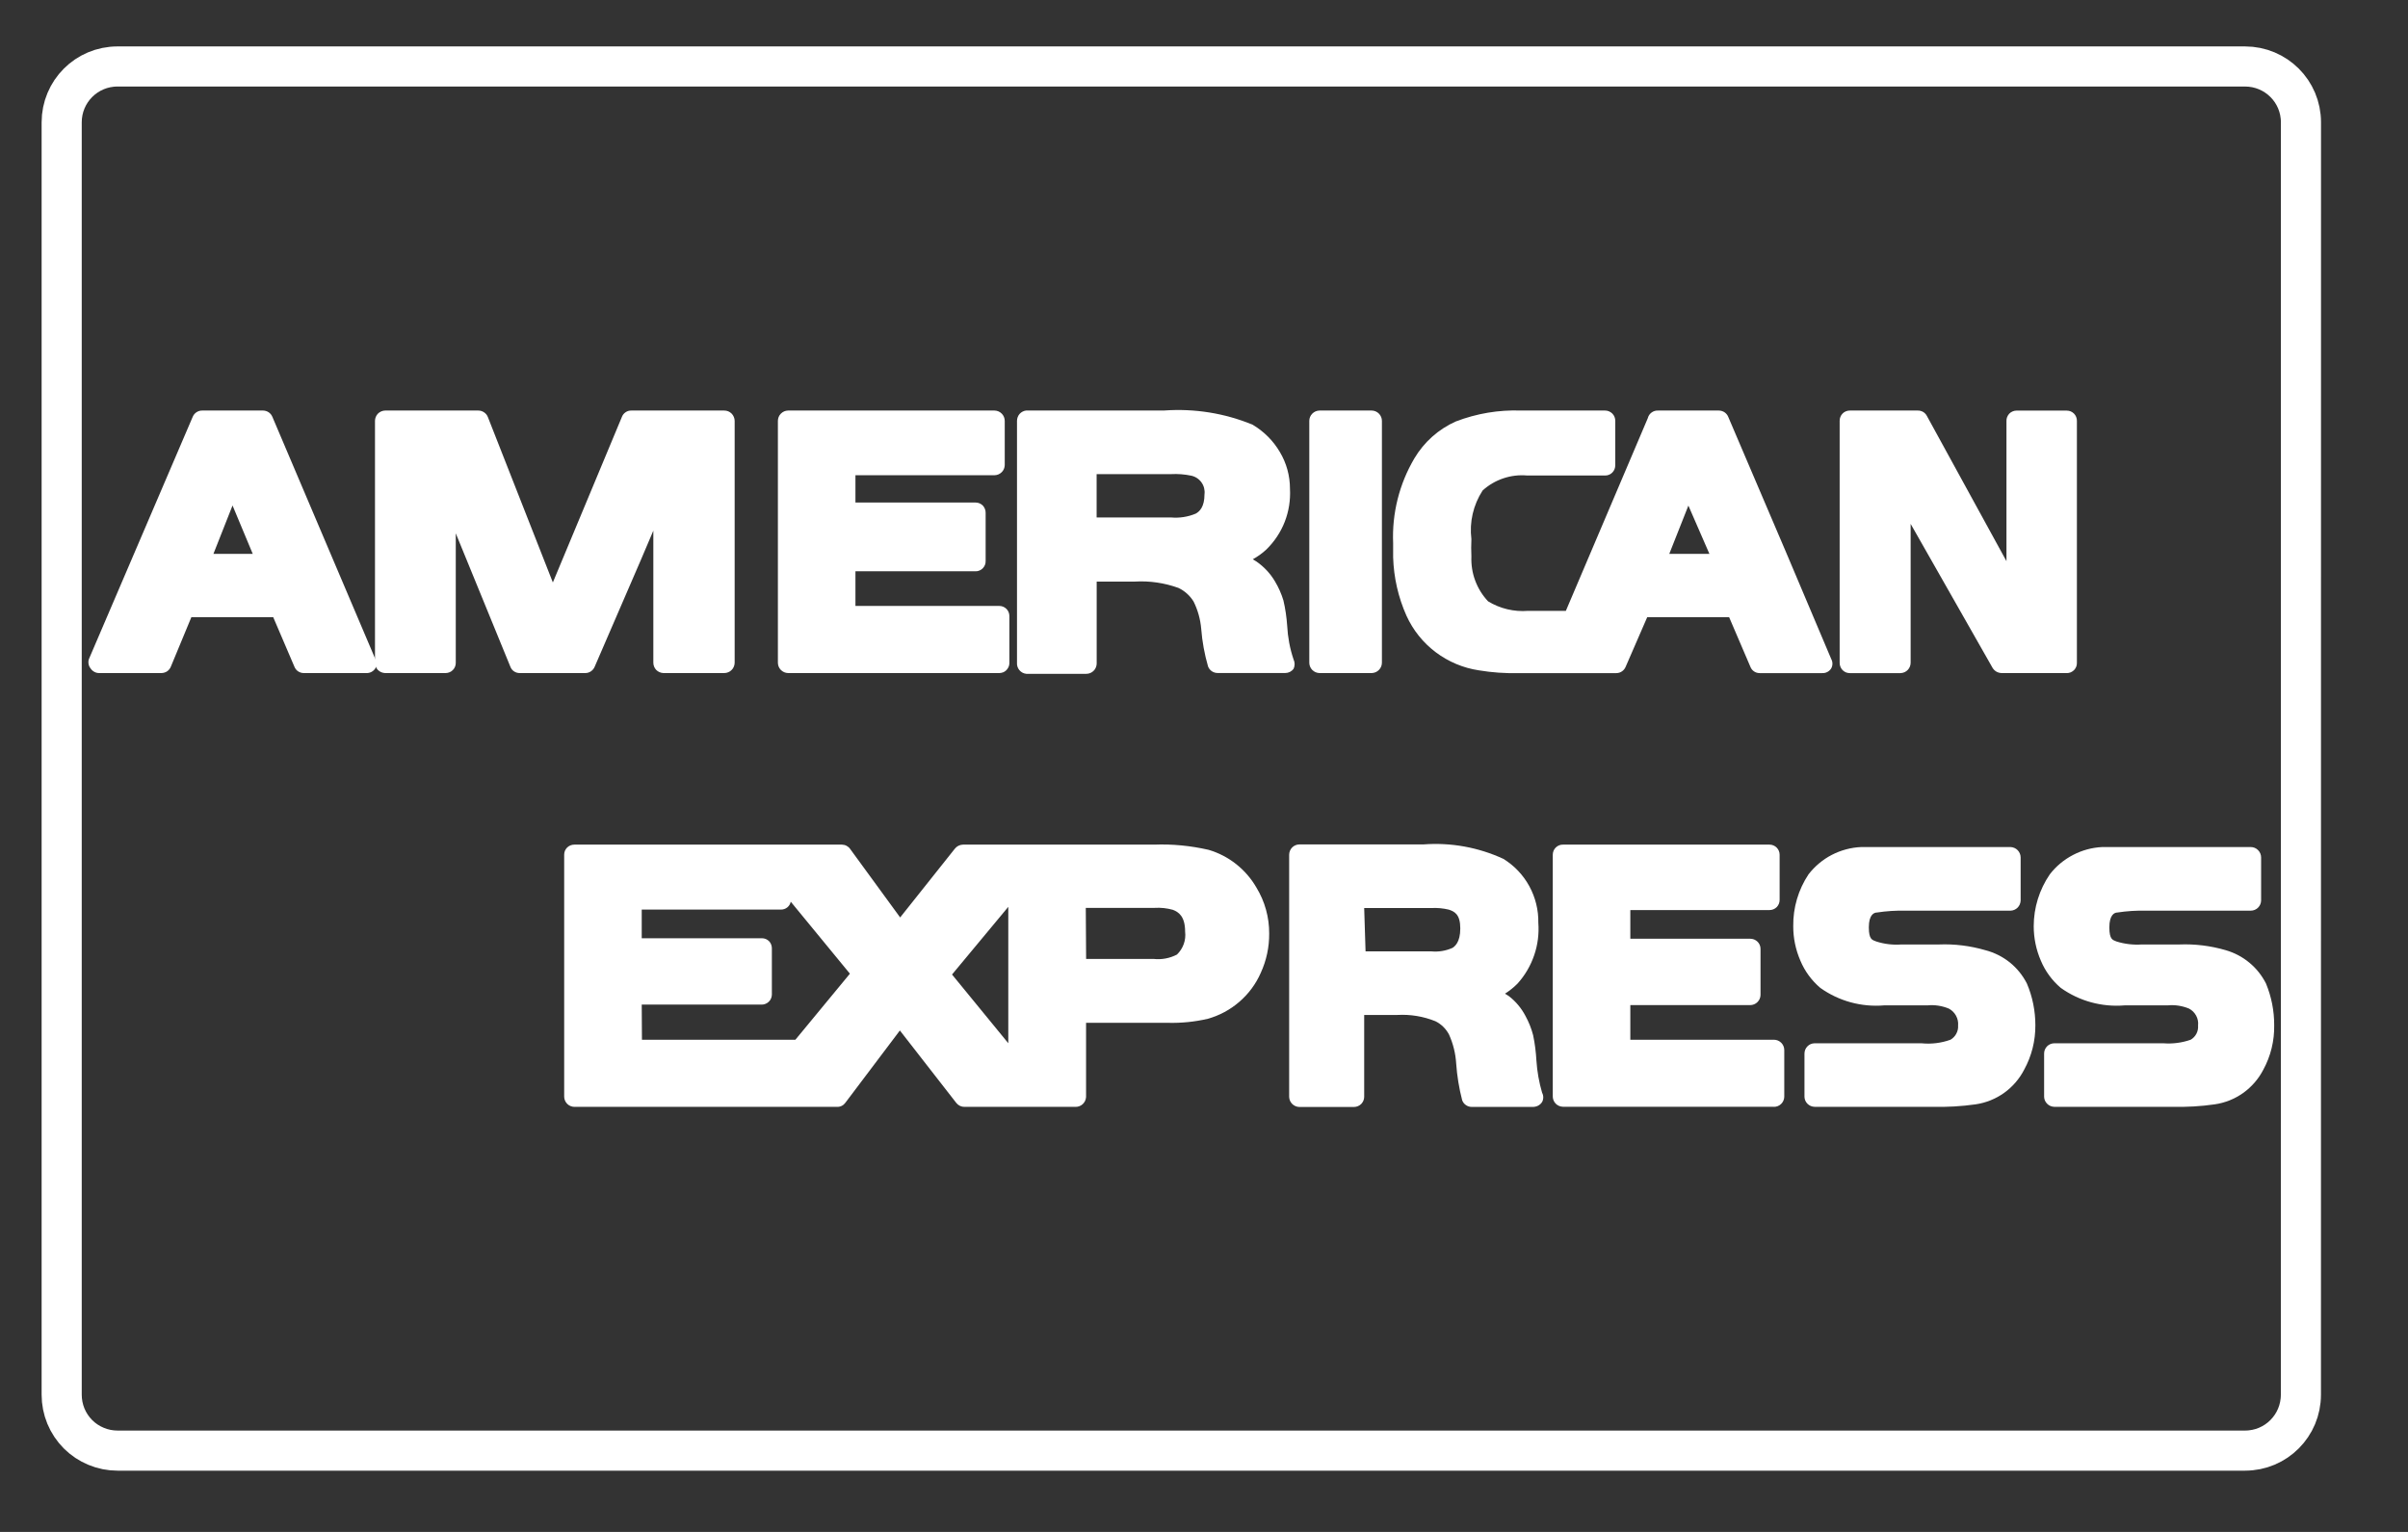 <svg xmlns="http://www.w3.org/2000/svg" width="44" height="28" viewBox="0 0 44 28" fill="none">
    <rect x="0" y="0" width="44" height="28" fill="#333333" stroke="none"/>
    <g clip-path="url(#clip0_404_15144)">
    <path d="M42.043 25.492C42.043 26.055 41.59 26.514 41.022 26.514H2.148C2.014 26.514 1.881 26.488 1.757 26.436C1.633 26.385 1.52 26.31 1.425 26.215C1.331 26.12 1.255 26.007 1.204 25.883C1.153 25.759 1.127 25.626 1.127 25.492V2.236C1.127 1.674 1.58 1.215 2.148 1.215H41.022C41.585 1.215 42.044 1.668 42.044 2.236L42.043 25.492Z" stroke="white" stroke-width="0.733"/>
    <path d="M32.459 10.161L31.412 7.668H30.295L29.248 10.162L28.749 11.329H27.941C27.643 11.351 27.345 11.276 27.093 11.114C26.969 10.989 26.872 10.84 26.807 10.676C26.742 10.513 26.71 10.338 26.714 10.162V9.827C26.679 9.476 26.767 9.124 26.963 8.831C27.088 8.712 27.237 8.622 27.399 8.565C27.562 8.508 27.735 8.487 27.906 8.501H29.333V7.688H27.797C27.416 7.675 27.036 7.737 26.679 7.871C26.394 7.992 26.154 8.198 25.991 8.46C25.739 8.901 25.616 9.404 25.637 9.911V10.161C25.652 10.504 25.728 10.842 25.862 11.158C25.97 11.398 26.137 11.607 26.347 11.765C26.557 11.924 26.803 12.027 27.064 12.066C27.29 12.101 27.521 12.116 27.752 12.111H29.557L29.996 11.114H31.722L32.16 12.136H33.298L32.459 10.161ZM30.204 10.3L30.264 10.161L30.852 8.754L31.441 10.161L31.501 10.3H30.204Z" fill="white"/>
    <path d="M33.29 12.303H32.154C32.117 12.303 32.081 12.293 32.051 12.272C32.02 12.251 31.997 12.222 31.984 12.188L31.595 11.28H30.099L29.704 12.189C29.69 12.222 29.667 12.251 29.637 12.271C29.607 12.292 29.571 12.303 29.535 12.303H27.744C27.502 12.309 27.26 12.292 27.021 12.252C26.735 12.209 26.465 12.095 26.234 11.921C26.003 11.747 25.82 11.518 25.7 11.255C25.55 10.919 25.467 10.556 25.456 10.187V9.928C25.433 9.385 25.568 8.846 25.844 8.378C26.021 8.08 26.285 7.844 26.602 7.703C26.983 7.557 27.387 7.489 27.794 7.504H29.331C29.355 7.504 29.38 7.509 29.402 7.519C29.425 7.529 29.445 7.543 29.462 7.56C29.48 7.578 29.493 7.599 29.502 7.622C29.511 7.645 29.515 7.669 29.515 7.694V8.502C29.515 8.527 29.511 8.551 29.502 8.574C29.493 8.597 29.48 8.618 29.462 8.636C29.445 8.654 29.425 8.668 29.402 8.677C29.379 8.687 29.355 8.692 29.33 8.691H27.903C27.756 8.678 27.608 8.696 27.469 8.743C27.329 8.79 27.2 8.866 27.091 8.965C26.92 9.229 26.847 9.542 26.886 9.854C26.881 9.96 26.881 10.067 26.886 10.173C26.88 10.322 26.903 10.472 26.956 10.613C27.008 10.753 27.088 10.882 27.191 10.991C27.41 11.125 27.667 11.186 27.924 11.165H28.612L30.109 7.644C30.119 7.602 30.144 7.565 30.178 7.54C30.213 7.514 30.255 7.502 30.298 7.504H31.41C31.447 7.505 31.482 7.516 31.512 7.536C31.542 7.557 31.566 7.586 31.579 7.619L32.633 10.088L33.46 12.043C33.475 12.07 33.483 12.1 33.483 12.13C33.483 12.161 33.475 12.191 33.46 12.218C33.442 12.246 33.417 12.269 33.387 12.284C33.357 12.299 33.324 12.305 33.29 12.303ZM32.294 11.929H33.022L31.284 7.878H30.416L28.92 11.4C28.907 11.434 28.883 11.463 28.853 11.483C28.823 11.503 28.787 11.514 28.75 11.514H27.938C27.598 11.542 27.258 11.453 26.975 11.26C26.831 11.119 26.717 10.951 26.64 10.765C26.563 10.579 26.524 10.379 26.526 10.178V9.829C26.487 9.426 26.593 9.022 26.825 8.691C26.968 8.551 27.14 8.442 27.328 8.373C27.517 8.305 27.718 8.277 27.918 8.293H29.155V7.878H27.808C27.453 7.864 27.098 7.922 26.766 8.048C26.519 8.149 26.308 8.323 26.162 8.547C25.927 8.957 25.812 9.426 25.833 9.898V10.137C25.847 10.464 25.925 10.784 26.062 11.081C26.156 11.293 26.301 11.478 26.485 11.619C26.669 11.761 26.886 11.853 27.115 11.889C27.332 11.919 27.549 11.933 27.768 11.928H29.449L29.818 10.995C29.832 10.962 29.855 10.933 29.886 10.914C29.916 10.894 29.951 10.884 29.988 10.886H31.713C31.75 10.886 31.785 10.896 31.816 10.916C31.847 10.935 31.872 10.963 31.888 10.995L32.292 11.929H32.294ZM31.5 10.497H30.203C30.173 10.495 30.143 10.486 30.117 10.471C30.091 10.455 30.07 10.433 30.054 10.407C30.039 10.38 30.031 10.35 30.031 10.32C30.031 10.289 30.039 10.259 30.054 10.232L30.702 8.682C30.712 8.656 30.728 8.633 30.748 8.615C30.768 8.596 30.792 8.583 30.819 8.575C30.845 8.567 30.872 8.564 30.9 8.568C30.927 8.572 30.953 8.582 30.975 8.598C31.007 8.618 31.031 8.647 31.046 8.682L31.69 10.232C31.704 10.259 31.712 10.289 31.712 10.32C31.712 10.35 31.704 10.38 31.69 10.407C31.671 10.44 31.643 10.466 31.609 10.482C31.575 10.498 31.537 10.503 31.5 10.497ZM30.502 10.123H31.235L30.851 9.241L30.502 10.123Z" fill="white"/>
    <path d="M27.83 18.944C27.802 18.838 27.762 18.736 27.71 18.64C27.649 18.521 27.562 18.417 27.456 18.335C27.331 18.249 27.193 18.184 27.046 18.146C27.253 18.086 27.441 17.977 27.595 17.827C27.713 17.695 27.804 17.542 27.863 17.375C27.921 17.207 27.945 17.03 27.934 16.854C27.936 16.651 27.885 16.453 27.79 16.275C27.691 16.103 27.55 15.959 27.381 15.856C26.953 15.666 26.485 15.586 26.019 15.622H23.755V20.046H24.752V18.365H25.545C25.814 18.346 26.082 18.392 26.329 18.499C26.468 18.571 26.583 18.684 26.652 18.824C26.738 19.011 26.789 19.213 26.802 19.418C26.818 19.629 26.851 19.84 26.902 20.046H28.014C27.947 19.829 27.908 19.605 27.899 19.378C27.887 19.232 27.864 19.086 27.83 18.944ZM26.623 17.478C26.469 17.556 26.297 17.59 26.125 17.577H24.742V16.41H26.129C26.256 16.402 26.384 16.416 26.508 16.449C26.61 16.485 26.698 16.553 26.758 16.643C26.819 16.733 26.848 16.84 26.842 16.949C26.855 17.048 26.841 17.149 26.803 17.242C26.764 17.335 26.702 17.417 26.623 17.478Z" fill="white"/>
    <path d="M28.005 20.232H26.893C26.854 20.232 26.816 20.22 26.785 20.198C26.753 20.176 26.729 20.144 26.717 20.108C26.66 19.889 26.624 19.665 26.608 19.439C26.597 19.257 26.553 19.078 26.478 18.911C26.423 18.805 26.336 18.719 26.229 18.666C26.009 18.577 25.772 18.538 25.535 18.551H24.927V20.047C24.927 20.096 24.907 20.143 24.873 20.178C24.838 20.212 24.792 20.232 24.743 20.233H23.745C23.696 20.233 23.648 20.213 23.613 20.179C23.577 20.144 23.557 20.097 23.556 20.047V15.624C23.556 15.573 23.576 15.525 23.611 15.489C23.647 15.454 23.695 15.434 23.745 15.434H26.009C26.511 15.396 27.013 15.487 27.47 15.698C27.669 15.82 27.832 15.992 27.944 16.197C28.056 16.402 28.113 16.632 28.109 16.866C28.124 17.067 28.099 17.269 28.033 17.46C27.968 17.651 27.865 17.827 27.73 17.977C27.661 18.047 27.583 18.109 27.5 18.162L27.571 18.207C27.698 18.305 27.801 18.429 27.875 18.571C27.935 18.681 27.982 18.798 28.014 18.921C28.046 19.073 28.065 19.228 28.074 19.384C28.087 19.584 28.122 19.781 28.178 19.973C28.192 19.999 28.199 20.028 28.199 20.057C28.199 20.087 28.192 20.116 28.178 20.142C28.16 20.171 28.134 20.194 28.103 20.21C28.073 20.225 28.039 20.233 28.005 20.232ZM27.062 19.858H27.76C27.76 19.733 27.72 19.578 27.705 19.394C27.695 19.259 27.677 19.123 27.65 18.99C27.627 18.899 27.592 18.812 27.545 18.731C27.496 18.637 27.428 18.554 27.346 18.487C27.239 18.411 27.119 18.355 26.992 18.322C26.954 18.311 26.921 18.288 26.896 18.257C26.872 18.225 26.858 18.187 26.857 18.148C26.857 18.108 26.87 18.069 26.893 18.037C26.916 18.005 26.949 17.98 26.986 17.968C27.229 17.91 27.441 17.765 27.581 17.559C27.722 17.353 27.78 17.102 27.745 16.856C27.749 16.682 27.708 16.51 27.625 16.357C27.543 16.215 27.427 16.094 27.286 16.008C26.888 15.832 26.452 15.76 26.019 15.799H23.94V19.848H24.568V18.352C24.568 18.314 24.579 18.277 24.6 18.246C24.621 18.215 24.65 18.19 24.685 18.176C24.708 18.167 24.733 18.162 24.758 18.162H25.55C25.848 18.144 26.146 18.198 26.419 18.322C26.593 18.407 26.734 18.547 26.822 18.721C26.92 18.929 26.979 19.154 26.992 19.384C27.002 19.623 27.022 19.768 27.062 19.858ZM26.149 17.764H24.742C24.695 17.76 24.651 17.738 24.619 17.704C24.587 17.67 24.569 17.625 24.568 17.578V16.411C24.568 16.374 24.579 16.337 24.6 16.306C24.621 16.275 24.651 16.25 24.685 16.236C24.708 16.227 24.733 16.222 24.758 16.222H26.144C26.292 16.216 26.44 16.231 26.583 16.271C26.727 16.319 26.852 16.414 26.936 16.54C27.02 16.667 27.059 16.819 27.047 16.97C27.057 17.098 27.035 17.225 26.981 17.342C26.928 17.458 26.845 17.558 26.742 17.634C26.556 17.737 26.341 17.782 26.128 17.764H26.149ZM24.952 17.389H26.154C26.287 17.402 26.421 17.379 26.543 17.324C26.578 17.299 26.683 17.229 26.683 16.97C26.683 16.711 26.578 16.661 26.473 16.626C26.369 16.601 26.261 16.591 26.154 16.597H24.927L24.952 17.388V17.389Z" fill="white"/>
    <path d="M29.6 18.181H31.98V17.344H29.6V16.451H32.328V15.623H28.553V20.047H32.413V19.194H29.6V18.181Z" fill="white"/>
    <path d="M32.413 20.229H28.558C28.509 20.228 28.463 20.208 28.428 20.174C28.394 20.14 28.374 20.093 28.373 20.045V15.622C28.373 15.598 28.378 15.574 28.387 15.551C28.396 15.529 28.41 15.508 28.427 15.491C28.445 15.474 28.465 15.46 28.488 15.451C28.51 15.442 28.534 15.437 28.559 15.438H32.333C32.358 15.438 32.382 15.442 32.404 15.452C32.427 15.461 32.447 15.475 32.464 15.492C32.481 15.509 32.495 15.53 32.504 15.552C32.514 15.575 32.518 15.599 32.518 15.623V16.451C32.518 16.5 32.498 16.546 32.464 16.581C32.429 16.615 32.382 16.634 32.333 16.634H29.79V17.158H31.979C32.004 17.158 32.028 17.162 32.051 17.171C32.074 17.18 32.095 17.194 32.113 17.211C32.131 17.228 32.145 17.249 32.155 17.272C32.164 17.295 32.169 17.319 32.169 17.344V18.186C32.168 18.236 32.147 18.283 32.112 18.317C32.077 18.352 32.029 18.371 31.98 18.371H29.79V19.004H32.413C32.464 19.004 32.512 19.024 32.548 19.06C32.583 19.095 32.603 19.143 32.603 19.194V20.046C32.602 20.095 32.582 20.142 32.546 20.177C32.511 20.212 32.463 20.231 32.413 20.231V20.229ZM28.742 19.856H32.234V19.358H29.6C29.576 19.358 29.552 19.353 29.529 19.344C29.507 19.334 29.487 19.321 29.469 19.303C29.452 19.286 29.439 19.266 29.429 19.243C29.42 19.221 29.416 19.197 29.416 19.172V18.175C29.415 18.151 29.419 18.126 29.428 18.103C29.437 18.079 29.45 18.058 29.468 18.04C29.485 18.023 29.506 18.009 29.529 17.999C29.552 17.989 29.576 17.985 29.601 17.985H31.795V17.522H29.6C29.563 17.522 29.527 17.511 29.496 17.49C29.465 17.469 29.442 17.439 29.428 17.404C29.419 17.381 29.415 17.357 29.416 17.332V16.449C29.415 16.424 29.419 16.399 29.428 16.376C29.437 16.353 29.451 16.332 29.468 16.314C29.485 16.297 29.506 16.283 29.529 16.273C29.552 16.264 29.576 16.259 29.601 16.259H32.139V15.811H28.742V19.856Z" fill="white"/>
    <path d="M41.231 18.051C41.175 17.915 41.091 17.794 40.983 17.695C40.875 17.595 40.747 17.521 40.607 17.477C40.351 17.405 40.086 17.373 39.82 17.383H39.136C38.953 17.395 38.77 17.371 38.597 17.313C38.517 17.276 38.45 17.215 38.406 17.137C38.362 17.06 38.344 16.971 38.353 16.883C38.353 16.635 38.448 16.48 38.642 16.435C38.832 16.401 39.023 16.388 39.216 16.396H41.126V15.623H39.031C38.84 15.613 38.649 15.613 38.458 15.623C38.297 15.63 38.14 15.672 37.998 15.747C37.855 15.822 37.731 15.928 37.635 16.056C37.462 16.307 37.37 16.604 37.371 16.909C37.361 17.103 37.391 17.297 37.46 17.477C37.529 17.644 37.637 17.793 37.775 17.911C38.083 18.117 38.452 18.213 38.822 18.181H39.614C39.785 18.167 39.956 18.196 40.113 18.266C40.198 18.311 40.268 18.379 40.315 18.463C40.362 18.548 40.384 18.644 40.378 18.74C40.382 18.823 40.363 18.905 40.324 18.978C40.284 19.051 40.225 19.112 40.153 19.153C39.955 19.237 39.74 19.27 39.525 19.253H37.535V20.041H39.685C39.931 20.047 40.178 20.032 40.423 19.996C40.584 19.978 40.738 19.921 40.871 19.829C41.005 19.738 41.115 19.616 41.191 19.473C41.313 19.251 41.374 19.002 41.37 18.75C41.372 18.509 41.324 18.272 41.231 18.051Z" fill="white"/>
    <path d="M39.7 20.23H37.535C37.487 20.229 37.441 20.209 37.407 20.175C37.372 20.141 37.352 20.095 37.351 20.047V19.258C37.35 19.209 37.37 19.161 37.404 19.125C37.439 19.09 37.486 19.07 37.535 19.069H39.531C39.699 19.082 39.869 19.06 40.029 19.004C40.074 18.978 40.11 18.94 40.134 18.894C40.158 18.848 40.168 18.796 40.164 18.744C40.171 18.682 40.159 18.619 40.129 18.564C40.1 18.509 40.054 18.464 39.999 18.435C39.876 18.384 39.742 18.363 39.61 18.376H38.822C38.407 18.411 37.994 18.298 37.655 18.056C37.496 17.921 37.371 17.75 37.291 17.558C37.205 17.359 37.161 17.145 37.161 16.929C37.161 16.59 37.264 16.26 37.455 15.981C37.569 15.833 37.714 15.713 37.879 15.627C38.045 15.54 38.227 15.491 38.413 15.482H41.126C41.177 15.482 41.225 15.502 41.26 15.538C41.296 15.573 41.316 15.622 41.316 15.672V16.46C41.315 16.51 41.294 16.557 41.259 16.591C41.223 16.626 41.176 16.645 41.126 16.645H39.216C39.039 16.641 38.862 16.652 38.687 16.679C38.638 16.679 38.543 16.72 38.543 16.949C38.543 17.179 38.607 17.179 38.673 17.208C38.822 17.255 38.98 17.273 39.136 17.263H39.82C40.108 17.251 40.396 17.287 40.672 17.368C40.829 17.414 40.976 17.491 41.102 17.596C41.228 17.7 41.331 17.83 41.405 17.976C41.505 18.218 41.556 18.477 41.555 18.739C41.56 19.023 41.492 19.303 41.356 19.552C41.269 19.721 41.143 19.866 40.989 19.976C40.834 20.087 40.656 20.158 40.468 20.185C40.214 20.222 39.957 20.236 39.7 20.23ZM37.74 19.856H39.7C39.934 19.864 40.17 19.85 40.403 19.817C40.535 19.798 40.661 19.748 40.769 19.671C40.877 19.593 40.966 19.491 41.027 19.372C41.132 19.178 41.185 18.96 41.181 18.739C41.183 18.529 41.142 18.32 41.062 18.126C41.016 18.019 40.948 17.923 40.862 17.844C40.776 17.766 40.674 17.707 40.563 17.672C40.327 17.606 40.081 17.577 39.835 17.587H39.136C38.93 17.59 38.725 17.553 38.533 17.478C38.421 17.425 38.327 17.34 38.265 17.233C38.203 17.126 38.174 17.002 38.184 16.879C38.166 16.739 38.2 16.598 38.279 16.481C38.358 16.365 38.476 16.281 38.612 16.246C38.815 16.21 39.021 16.195 39.226 16.201H40.956V15.786H38.478C38.344 15.79 38.213 15.824 38.094 15.886C37.974 15.947 37.87 16.034 37.789 16.141C37.623 16.37 37.533 16.646 37.535 16.929C37.532 17.101 37.567 17.271 37.635 17.427C37.691 17.568 37.779 17.693 37.894 17.791C38.168 17.972 38.496 18.053 38.822 18.021H39.615C39.812 18.008 40.01 18.046 40.188 18.131C40.296 18.192 40.385 18.282 40.444 18.39C40.504 18.498 40.533 18.621 40.527 18.744C40.533 18.859 40.506 18.974 40.451 19.075C40.396 19.176 40.313 19.26 40.214 19.318C39.988 19.421 39.738 19.464 39.491 19.443H37.74V19.856Z" fill="white"/>
    <path d="M36.214 17.477C35.958 17.404 35.692 17.372 35.426 17.383H34.742C34.56 17.395 34.378 17.371 34.205 17.313C34.124 17.276 34.057 17.215 34.014 17.138C33.97 17.061 33.951 16.972 33.96 16.884C33.96 16.635 34.059 16.481 34.249 16.435C34.438 16.402 34.63 16.389 34.822 16.396H36.737V15.623H34.613C34.424 15.613 34.234 15.613 34.044 15.623C33.883 15.629 33.725 15.671 33.582 15.746C33.438 15.821 33.314 15.927 33.217 16.057C33.046 16.308 32.955 16.605 32.957 16.909C32.947 17.103 32.977 17.297 33.047 17.477C33.116 17.645 33.224 17.793 33.361 17.911C33.67 18.118 34.039 18.213 34.409 18.181H35.201C35.372 18.167 35.543 18.197 35.7 18.266C35.785 18.311 35.855 18.38 35.902 18.464C35.949 18.548 35.971 18.644 35.965 18.74C35.969 18.823 35.95 18.905 35.91 18.978C35.871 19.051 35.812 19.112 35.74 19.153C35.541 19.237 35.326 19.27 35.111 19.253H33.157V20.041H35.311C35.555 20.048 35.798 20.035 36.04 20.002C36.2 19.982 36.352 19.923 36.484 19.831C36.616 19.739 36.724 19.616 36.798 19.473C36.919 19.252 36.982 19.002 36.977 18.75C36.979 18.513 36.932 18.279 36.837 18.062C36.783 17.924 36.699 17.8 36.591 17.699C36.483 17.598 36.355 17.522 36.214 17.477Z" fill="white"/>
    <path d="M35.31 20.23H33.156C33.107 20.229 33.062 20.209 33.027 20.175C32.993 20.141 32.973 20.095 32.972 20.047V19.258C32.972 19.209 32.991 19.161 33.025 19.126C33.059 19.09 33.106 19.07 33.156 19.069H35.111C35.29 19.087 35.47 19.065 35.64 19.004C35.685 18.978 35.722 18.94 35.746 18.894C35.771 18.848 35.783 18.796 35.779 18.744C35.785 18.682 35.771 18.619 35.741 18.564C35.711 18.509 35.666 18.465 35.61 18.435C35.487 18.384 35.353 18.363 35.22 18.376H34.428C34.013 18.411 33.6 18.298 33.261 18.056C33.102 17.921 32.977 17.75 32.897 17.558C32.811 17.359 32.766 17.145 32.767 16.929C32.762 16.592 32.86 16.261 33.046 15.981C33.161 15.833 33.306 15.711 33.472 15.625C33.639 15.539 33.822 15.49 34.009 15.482H36.737C36.786 15.484 36.833 15.504 36.868 15.54C36.902 15.575 36.922 15.623 36.922 15.672V16.46C36.92 16.509 36.901 16.555 36.866 16.59C36.832 16.624 36.785 16.644 36.737 16.645H34.822C34.645 16.641 34.469 16.652 34.294 16.679C34.243 16.679 34.148 16.72 34.148 16.949C34.148 17.179 34.213 17.179 34.283 17.208C34.431 17.256 34.586 17.274 34.742 17.263H35.426C35.714 17.251 36.002 17.287 36.279 17.368C36.441 17.41 36.592 17.486 36.723 17.59C36.853 17.695 36.96 17.827 37.036 17.976C37.139 18.217 37.191 18.477 37.191 18.739C37.193 19.023 37.123 19.303 36.986 19.552C36.899 19.721 36.773 19.866 36.619 19.976C36.465 20.086 36.286 20.158 36.099 20.185C35.838 20.222 35.574 20.237 35.31 20.23ZM33.346 19.856H35.31C35.554 19.865 35.798 19.851 36.038 19.817C36.169 19.798 36.294 19.747 36.402 19.67C36.509 19.593 36.597 19.491 36.657 19.372C36.764 19.179 36.818 18.961 36.817 18.739C36.817 18.529 36.775 18.319 36.692 18.126C36.646 18.019 36.578 17.923 36.492 17.844C36.406 17.766 36.304 17.707 36.194 17.672C35.959 17.605 35.715 17.577 35.471 17.587H34.742C34.53 17.592 34.32 17.555 34.123 17.478C34.011 17.425 33.917 17.34 33.855 17.233C33.792 17.126 33.764 17.002 33.774 16.879C33.757 16.739 33.791 16.598 33.87 16.481C33.949 16.364 34.068 16.281 34.204 16.246C34.405 16.21 34.612 16.195 34.817 16.201H36.537V15.786H34.065C33.931 15.79 33.798 15.823 33.678 15.885C33.558 15.946 33.453 16.034 33.372 16.141C33.221 16.362 33.141 16.622 33.142 16.89C33.139 17.061 33.173 17.232 33.242 17.388C33.3 17.528 33.388 17.652 33.502 17.752C33.775 17.931 34.102 18.012 34.429 17.981H35.221C35.419 17.969 35.616 18.006 35.795 18.091C35.908 18.152 36.002 18.244 36.066 18.356C36.13 18.468 36.16 18.596 36.154 18.725C36.159 18.84 36.131 18.955 36.075 19.056C36.019 19.157 35.936 19.241 35.835 19.298C35.609 19.402 35.36 19.445 35.112 19.423H33.346V19.856Z" fill="white"/>
    <path d="M23.297 10.995C23.263 10.891 23.218 10.79 23.162 10.696C23.091 10.576 22.996 10.472 22.882 10.391C22.739 10.305 22.585 10.24 22.423 10.197L22.578 10.148C22.745 10.086 22.901 9.997 23.038 9.883C23.169 9.754 23.27 9.598 23.335 9.426C23.399 9.253 23.425 9.069 23.411 8.886C23.412 8.683 23.357 8.485 23.252 8.312C23.14 8.135 22.983 7.99 22.797 7.893C22.312 7.71 21.792 7.641 21.276 7.689H18.753V12.112H19.85V10.431H20.738C21.035 10.416 21.334 10.464 21.61 10.571C21.761 10.637 21.887 10.749 21.97 10.891C22.065 11.078 22.123 11.284 22.14 11.493C22.154 11.707 22.192 11.918 22.254 12.123H23.485C23.416 11.908 23.374 11.684 23.361 11.458C23.353 11.302 23.331 11.147 23.297 10.995ZM21.95 9.549C21.776 9.626 21.586 9.658 21.396 9.644H19.85V8.502H21.396C21.539 8.484 21.682 8.484 21.825 8.502C21.934 8.531 22.03 8.596 22.097 8.686C22.164 8.777 22.198 8.887 22.194 9C22.212 9.105 22.198 9.213 22.154 9.311C22.111 9.408 22.04 9.491 21.95 9.549Z" fill="white"/>
    <path d="M23.486 12.301H22.254C22.215 12.302 22.177 12.291 22.145 12.27C22.112 12.248 22.088 12.217 22.074 12.181C22.009 11.956 21.967 11.726 21.949 11.493C21.934 11.319 21.887 11.15 21.81 10.995C21.743 10.886 21.646 10.799 21.531 10.745C21.277 10.654 21.007 10.614 20.737 10.63H20.039V12.126C20.039 12.164 20.027 12.2 20.007 12.232C19.986 12.263 19.956 12.287 19.921 12.302C19.899 12.311 19.875 12.316 19.85 12.316H18.753C18.703 12.311 18.658 12.287 18.626 12.248C18.594 12.21 18.579 12.161 18.583 12.111V7.693C18.583 7.646 18.6 7.6 18.631 7.565C18.663 7.53 18.706 7.508 18.753 7.503H21.276C21.826 7.464 22.378 7.552 22.887 7.762C23.092 7.883 23.265 8.055 23.385 8.26C23.508 8.465 23.571 8.697 23.571 8.935C23.582 9.14 23.55 9.346 23.475 9.538C23.4 9.73 23.284 9.903 23.136 10.047C23.062 10.115 22.98 10.174 22.892 10.222L22.962 10.266C23.098 10.361 23.212 10.483 23.296 10.625C23.362 10.735 23.414 10.852 23.451 10.974C23.487 11.126 23.509 11.282 23.52 11.438C23.531 11.647 23.569 11.853 23.636 12.052C23.649 12.079 23.656 12.109 23.656 12.139C23.656 12.169 23.649 12.199 23.636 12.226C23.618 12.249 23.596 12.268 23.57 12.281C23.544 12.294 23.515 12.301 23.486 12.301ZM22.393 11.927H23.241C23.21 11.774 23.189 11.619 23.176 11.463C23.164 11.328 23.144 11.193 23.117 11.059C23.088 10.97 23.049 10.885 23.001 10.805C22.945 10.708 22.868 10.625 22.777 10.561C22.649 10.485 22.512 10.428 22.368 10.391C22.329 10.38 22.295 10.356 22.27 10.324C22.246 10.291 22.233 10.252 22.233 10.211C22.234 10.171 22.247 10.132 22.271 10.099C22.296 10.067 22.33 10.044 22.368 10.032L22.508 9.997C22.654 9.945 22.791 9.868 22.912 9.767C23.021 9.658 23.104 9.526 23.157 9.382C23.211 9.238 23.233 9.083 23.221 8.93C23.227 8.755 23.182 8.581 23.091 8.431C22.996 8.283 22.864 8.162 22.707 8.082C22.251 7.907 21.762 7.837 21.276 7.876H18.937V11.927H19.665V10.431C19.667 10.382 19.686 10.336 19.721 10.302C19.755 10.267 19.801 10.247 19.85 10.246H20.737C21.063 10.226 21.388 10.279 21.69 10.4C21.875 10.483 22.029 10.621 22.134 10.794C22.239 11.003 22.304 11.23 22.323 11.463C22.349 11.668 22.373 11.822 22.393 11.927ZM21.396 9.832H19.85C19.8 9.831 19.753 9.81 19.718 9.775C19.684 9.739 19.664 9.692 19.664 9.642V8.501C19.665 8.452 19.685 8.405 19.72 8.371C19.755 8.336 19.801 8.316 19.85 8.315H21.396C21.563 8.308 21.731 8.323 21.894 8.361C22.045 8.402 22.177 8.494 22.268 8.621C22.358 8.748 22.403 8.903 22.393 9.059C22.403 9.191 22.377 9.324 22.317 9.443C22.258 9.562 22.167 9.662 22.055 9.733C21.847 9.824 21.62 9.859 21.396 9.832ZM20.039 9.458H21.396C21.55 9.472 21.706 9.448 21.849 9.388C21.92 9.349 22.009 9.264 22.009 9.034C22.019 8.958 21.999 8.881 21.955 8.819C21.911 8.756 21.845 8.712 21.77 8.695C21.647 8.669 21.521 8.659 21.396 8.666H20.038V9.457L20.039 9.458Z" fill="white"/>
    <path d="M25.077 10.162V7.693H24.109V12.112H25.077V10.162Z" fill="white"/>
    <path d="M25.067 12.302H24.11C24.06 12.301 24.013 12.28 23.978 12.245C23.943 12.209 23.924 12.162 23.924 12.112V7.693C23.924 7.644 23.943 7.596 23.978 7.561C24.013 7.525 24.06 7.505 24.11 7.504H25.067C25.116 7.505 25.163 7.526 25.197 7.561C25.232 7.597 25.251 7.644 25.251 7.693V12.112C25.251 12.161 25.232 12.209 25.197 12.244C25.163 12.28 25.116 12.3 25.067 12.302ZM24.288 11.928H24.878V7.878H24.299L24.288 11.928Z" fill="white"/>
    <path d="M34.722 10.162V8.871L35.461 10.163L36.573 12.113H37.765V7.693H36.843V10.984L36.388 10.162L35.037 7.693H33.8V12.112H34.722V10.162Z" fill="white"/>
    <path d="M37.765 12.302H36.573C36.54 12.301 36.508 12.292 36.479 12.276C36.45 12.259 36.426 12.235 36.409 12.207L34.912 9.575V12.113C34.912 12.162 34.893 12.21 34.859 12.245C34.825 12.281 34.778 12.301 34.728 12.303H33.8C33.775 12.303 33.751 12.298 33.728 12.289C33.705 12.279 33.685 12.265 33.667 12.247C33.65 12.229 33.637 12.209 33.628 12.185C33.619 12.162 33.614 12.138 33.615 12.113V7.694C33.614 7.669 33.619 7.644 33.628 7.621C33.637 7.598 33.65 7.577 33.668 7.559C33.685 7.541 33.706 7.527 33.729 7.518C33.752 7.508 33.776 7.504 33.801 7.504H35.042C35.075 7.503 35.109 7.512 35.138 7.528C35.167 7.545 35.191 7.569 35.207 7.599L36.663 10.257V7.694C36.662 7.67 36.666 7.646 36.675 7.623C36.684 7.601 36.697 7.58 36.713 7.562C36.73 7.545 36.75 7.53 36.772 7.521C36.795 7.511 36.819 7.505 36.843 7.505H37.765C37.79 7.505 37.814 7.51 37.837 7.519C37.86 7.529 37.88 7.543 37.898 7.561C37.915 7.578 37.928 7.599 37.937 7.622C37.946 7.645 37.951 7.67 37.95 7.694V12.113C37.951 12.138 37.947 12.163 37.938 12.186C37.928 12.209 37.915 12.23 37.898 12.248C37.88 12.265 37.859 12.279 37.837 12.289C37.814 12.298 37.789 12.303 37.764 12.303L37.765 12.302ZM36.683 11.928H37.576V7.878H37.037V10.995C37.037 11.038 37.022 11.079 36.996 11.112C36.97 11.145 36.934 11.169 36.893 11.18C36.852 11.189 36.81 11.185 36.772 11.168C36.734 11.151 36.702 11.122 36.683 11.085L34.928 7.878H33.99V11.928H34.544V8.87C34.544 8.839 34.552 8.81 34.567 8.783C34.582 8.756 34.603 8.733 34.628 8.716C34.654 8.7 34.683 8.689 34.713 8.686C34.743 8.683 34.774 8.687 34.803 8.698C34.84 8.713 34.872 8.741 34.892 8.776L36.683 11.928Z" fill="white"/>
    <path d="M18.259 11.259H15.445V10.252H17.824V9.413H15.446V8.521H18.174V7.693H14.398V12.112H18.258V11.259H18.259Z" fill="white"/>
    <path d="M18.259 12.302H14.399C14.35 12.301 14.303 12.28 14.268 12.245C14.233 12.209 14.214 12.162 14.214 12.112V7.693C14.214 7.644 14.233 7.596 14.268 7.561C14.303 7.525 14.35 7.505 14.399 7.504H18.174C18.224 7.505 18.271 7.526 18.305 7.561C18.34 7.597 18.359 7.644 18.359 7.693V8.502C18.358 8.55 18.338 8.597 18.303 8.631C18.268 8.666 18.222 8.685 18.173 8.686H15.631V9.185H17.825C17.85 9.185 17.875 9.19 17.897 9.199C17.92 9.209 17.941 9.223 17.958 9.24C17.975 9.258 17.988 9.279 17.997 9.302C18.006 9.325 18.011 9.35 18.01 9.374V10.253C18.011 10.277 18.007 10.302 17.998 10.325C17.989 10.348 17.975 10.369 17.958 10.387C17.94 10.405 17.92 10.419 17.897 10.428C17.874 10.438 17.849 10.443 17.824 10.442H15.631V11.075H18.259C18.284 11.075 18.308 11.08 18.33 11.089C18.352 11.098 18.373 11.112 18.39 11.129C18.407 11.146 18.421 11.167 18.43 11.189C18.439 11.212 18.444 11.236 18.444 11.26V12.112C18.445 12.149 18.435 12.186 18.414 12.217C18.394 12.249 18.365 12.274 18.331 12.288C18.308 12.297 18.284 12.302 18.259 12.302ZM14.593 11.928H18.084V11.43H15.446C15.421 11.43 15.396 11.425 15.373 11.415C15.35 11.406 15.329 11.392 15.312 11.374C15.294 11.357 15.28 11.335 15.271 11.312C15.261 11.289 15.256 11.264 15.257 11.239V10.243C15.258 10.193 15.278 10.146 15.313 10.111C15.349 10.077 15.396 10.057 15.446 10.057H17.635V9.598H15.446C15.397 9.598 15.349 9.579 15.314 9.544C15.279 9.51 15.258 9.463 15.257 9.414V8.502C15.257 8.477 15.261 8.452 15.271 8.429C15.28 8.406 15.294 8.385 15.312 8.368C15.33 8.35 15.351 8.336 15.373 8.326C15.396 8.317 15.421 8.312 15.446 8.312H17.985V7.878H14.594V11.928H14.593Z" fill="white"/>
    <path d="M22.024 15.709C21.714 15.64 21.395 15.611 21.077 15.624H17.585L16.438 17.075L15.381 15.624H10.493V20.048H15.286L16.443 18.552L17.625 20.048H19.65V18.502H21.337C21.564 18.509 21.792 18.487 22.015 18.437C22.184 18.391 22.342 18.309 22.478 18.198C22.646 18.066 22.778 17.895 22.862 17.7C22.952 17.498 22.999 17.28 22.997 17.06C22.998 16.796 22.926 16.537 22.788 16.312C22.622 16.02 22.348 15.804 22.024 15.709ZM14.593 19.205H11.541V18.208H13.92V17.345H11.541V16.452H14.269V15.983L15.765 17.828L14.593 19.205ZM18.583 19.599L17.127 17.814L18.583 16.063V19.599ZM21.576 17.604C21.411 17.692 21.223 17.73 21.037 17.714H19.65V16.412H21.102C21.235 16.406 21.368 16.421 21.496 16.457C21.611 16.498 21.708 16.578 21.772 16.682C21.837 16.786 21.864 16.909 21.849 17.03C21.861 17.137 21.845 17.245 21.805 17.345C21.765 17.445 21.702 17.534 21.62 17.604H21.576Z" fill="white"/>
    <path d="M19.65 20.231H17.625C17.597 20.232 17.569 20.226 17.543 20.214C17.517 20.202 17.494 20.184 17.476 20.162L16.443 18.835L15.446 20.157C15.429 20.18 15.407 20.2 15.38 20.213C15.354 20.226 15.325 20.232 15.296 20.231H10.493C10.445 20.23 10.398 20.21 10.364 20.176C10.33 20.141 10.31 20.095 10.309 20.047V15.623C10.309 15.599 10.313 15.575 10.322 15.552C10.332 15.53 10.345 15.509 10.362 15.492C10.38 15.475 10.4 15.461 10.422 15.452C10.445 15.443 10.469 15.438 10.493 15.438H15.386C15.415 15.439 15.444 15.446 15.47 15.46C15.496 15.474 15.519 15.494 15.535 15.518L16.448 16.769L17.446 15.514C17.464 15.491 17.486 15.472 17.512 15.459C17.538 15.446 17.566 15.439 17.595 15.438H21.087C21.422 15.425 21.757 15.458 22.084 15.533C22.453 15.642 22.765 15.889 22.957 16.221C23.112 16.475 23.193 16.767 23.191 17.064C23.193 17.312 23.14 17.558 23.037 17.782C22.948 17.985 22.815 18.165 22.647 18.31C22.48 18.455 22.283 18.561 22.07 18.621C21.831 18.677 21.586 18.701 21.341 18.695H19.845V20.051C19.842 20.101 19.82 20.147 19.784 20.181C19.748 20.214 19.7 20.233 19.65 20.231ZM17.715 19.857H19.465V18.501C19.465 18.476 19.47 18.452 19.48 18.43C19.489 18.407 19.503 18.387 19.52 18.37C19.537 18.352 19.558 18.339 19.58 18.33C19.603 18.32 19.627 18.316 19.651 18.316H21.336C21.548 18.321 21.759 18.299 21.964 18.251C22.11 18.213 22.246 18.146 22.364 18.052C22.505 17.936 22.618 17.789 22.693 17.622C22.773 17.445 22.813 17.253 22.812 17.059C22.814 16.831 22.752 16.606 22.633 16.41C22.488 16.159 22.253 15.972 21.975 15.887C21.68 15.824 21.378 15.798 21.077 15.808H17.68L16.589 17.194C16.55 17.236 16.496 17.261 16.439 17.264C16.41 17.263 16.381 17.256 16.355 17.242C16.329 17.228 16.307 17.209 16.29 17.184L15.293 15.807H14.374L14.414 15.848L15.911 17.692C15.939 17.725 15.954 17.767 15.954 17.81C15.954 17.853 15.939 17.894 15.911 17.927L14.773 19.324C14.754 19.346 14.73 19.364 14.704 19.375C14.677 19.386 14.648 19.391 14.619 19.389H11.542C11.492 19.389 11.444 19.37 11.409 19.335C11.373 19.3 11.353 19.253 11.352 19.203V18.206C11.352 18.156 11.372 18.108 11.408 18.072C11.443 18.037 11.492 18.017 11.542 18.017H13.731V17.553H11.542C11.492 17.553 11.443 17.533 11.408 17.497C11.372 17.462 11.352 17.413 11.352 17.363V16.451C11.352 16.4 11.372 16.352 11.408 16.317C11.443 16.281 11.492 16.261 11.542 16.261H14.095V15.982C14.096 15.95 14.104 15.919 14.118 15.892C14.133 15.864 14.154 15.84 14.18 15.822H10.689V19.868H15.203L16.299 18.425C16.317 18.402 16.339 18.383 16.365 18.37C16.391 18.357 16.42 18.351 16.449 18.351C16.477 18.352 16.505 18.359 16.53 18.372C16.555 18.385 16.576 18.403 16.594 18.425L17.716 19.857H17.715ZM11.73 19.005H14.533L15.53 17.797L14.449 16.481C14.441 16.522 14.418 16.559 14.385 16.586C14.352 16.612 14.311 16.626 14.269 16.625H11.726V17.149H13.92C13.944 17.149 13.969 17.153 13.991 17.162C14.014 17.171 14.034 17.185 14.052 17.202C14.069 17.219 14.082 17.24 14.091 17.263C14.1 17.285 14.104 17.31 14.104 17.334V18.176C14.104 18.201 14.099 18.224 14.09 18.247C14.081 18.269 14.068 18.29 14.05 18.307C14.033 18.324 14.013 18.338 13.991 18.347C13.968 18.357 13.944 18.362 13.92 18.362H11.726L11.73 19.005ZM18.613 19.783C18.586 19.783 18.559 19.777 18.534 19.765C18.508 19.754 18.486 19.738 18.468 19.717L17.007 17.927C16.978 17.895 16.962 17.853 16.962 17.81C16.962 17.766 16.978 17.725 17.007 17.692L18.463 15.943C18.487 15.913 18.519 15.891 18.556 15.881C18.593 15.871 18.632 15.873 18.668 15.887C18.704 15.899 18.736 15.923 18.758 15.955C18.781 15.986 18.792 16.024 18.792 16.063V19.598C18.792 19.636 18.78 19.674 18.758 19.705C18.736 19.737 18.704 19.76 18.668 19.773C18.649 19.781 18.629 19.784 18.608 19.783H18.613ZM17.396 17.812L18.424 19.068V16.575L17.396 17.812ZM21.087 17.901H19.65C19.601 17.899 19.554 17.879 19.519 17.843C19.485 17.808 19.465 17.761 19.465 17.711V16.41C19.465 16.36 19.485 16.312 19.519 16.277C19.554 16.241 19.601 16.221 19.651 16.22H21.102C21.256 16.214 21.412 16.234 21.561 16.28C21.718 16.328 21.853 16.429 21.944 16.565C22.035 16.701 22.076 16.865 22.06 17.028C22.072 17.165 22.05 17.302 21.996 17.429C21.942 17.555 21.858 17.666 21.75 17.751C21.548 17.873 21.311 17.925 21.077 17.902L21.087 17.901ZM19.846 17.527H21.077C21.224 17.544 21.374 17.516 21.506 17.447C21.561 17.394 21.604 17.328 21.63 17.255C21.656 17.183 21.664 17.105 21.655 17.028C21.655 16.749 21.536 16.669 21.43 16.629C21.322 16.599 21.209 16.587 21.096 16.594H19.84L19.846 17.527Z" fill="white"/>
    <path d="M11.536 10.162L12.124 8.79V12.112H13.237V7.693H11.536L10.514 10.162L10.104 11.139L8.743 7.693H7.037V12.112H8.149V8.79L9.5 12.112H10.697L11.536 10.162Z" fill="white"/>
    <path d="M13.236 12.302H12.122C12.073 12.3 12.026 12.28 11.991 12.245C11.957 12.209 11.938 12.162 11.938 12.112V9.699L11.709 10.237L10.866 12.187C10.852 12.221 10.828 12.25 10.798 12.27C10.768 12.291 10.732 12.302 10.696 12.302H9.5C9.462 12.303 9.426 12.293 9.394 12.272C9.363 12.252 9.339 12.222 9.326 12.187L8.328 9.748V12.113C8.329 12.138 8.324 12.162 8.315 12.185C8.306 12.208 8.293 12.229 8.275 12.246C8.258 12.264 8.238 12.278 8.215 12.287C8.192 12.297 8.168 12.302 8.143 12.302H7.036C6.987 12.3 6.94 12.28 6.905 12.245C6.871 12.209 6.852 12.162 6.852 12.112V7.693C6.852 7.644 6.871 7.597 6.905 7.561C6.94 7.526 6.987 7.505 7.036 7.504H8.741C8.779 7.504 8.816 7.516 8.847 7.538C8.878 7.559 8.902 7.589 8.915 7.624L10.102 10.646L11.364 7.619C11.377 7.585 11.4 7.556 11.431 7.535C11.461 7.514 11.497 7.503 11.534 7.504H13.234C13.259 7.504 13.284 7.509 13.307 7.518C13.33 7.528 13.351 7.542 13.368 7.559C13.386 7.577 13.4 7.598 13.409 7.621C13.419 7.644 13.424 7.669 13.424 7.693V12.112C13.424 12.137 13.419 12.162 13.409 12.185C13.4 12.208 13.386 12.229 13.368 12.246C13.351 12.264 13.33 12.278 13.307 12.287C13.284 12.297 13.259 12.302 13.234 12.302H13.236ZM12.313 11.928H13.051V7.878H11.659L10.278 11.215C10.262 11.248 10.237 11.276 10.206 11.296C10.175 11.316 10.139 11.328 10.102 11.329C10.065 11.329 10.028 11.317 9.998 11.296C9.967 11.275 9.943 11.245 9.929 11.21L8.607 7.878H7.226V11.928H7.959V8.792C7.959 8.749 7.974 8.708 8.001 8.675C8.028 8.642 8.066 8.619 8.108 8.611C8.151 8.603 8.194 8.609 8.233 8.629C8.271 8.649 8.301 8.682 8.318 8.721L9.605 11.928H10.553L11.934 8.721C11.95 8.681 11.98 8.649 12.018 8.628C12.056 8.608 12.101 8.602 12.143 8.611C12.185 8.619 12.223 8.641 12.25 8.674C12.278 8.707 12.293 8.748 12.293 8.791L12.313 11.927V11.928Z" fill="white"/>
    <path d="M3.694 7.688L1.809 12.111H2.947L3.387 11.114H5.116L5.556 12.136H6.692L4.806 7.688H3.694ZM3.619 10.3L4.268 8.755L4.916 10.3H3.619Z" fill="white"/>
    <path d="M6.688 12.302H5.55C5.514 12.302 5.478 12.291 5.448 12.271C5.417 12.251 5.394 12.221 5.38 12.187L4.992 11.28H3.497L3.121 12.187C3.107 12.221 3.084 12.249 3.054 12.27C3.024 12.29 2.988 12.301 2.952 12.302H1.809C1.778 12.302 1.748 12.294 1.722 12.279C1.695 12.264 1.672 12.243 1.656 12.218C1.636 12.194 1.623 12.165 1.618 12.134C1.613 12.103 1.615 12.072 1.626 12.043L3.521 7.619C3.535 7.585 3.559 7.555 3.59 7.535C3.621 7.514 3.658 7.503 3.695 7.504H4.808C4.844 7.504 4.88 7.516 4.91 7.536C4.94 7.557 4.963 7.585 4.977 7.619L6.857 12.043C6.872 12.069 6.88 12.1 6.88 12.13C6.88 12.161 6.872 12.191 6.857 12.218C6.839 12.245 6.814 12.268 6.784 12.283C6.754 12.298 6.721 12.304 6.688 12.302ZM5.69 11.928H6.404L4.683 7.878H3.815L2.094 11.928H2.822L3.216 10.995C3.23 10.962 3.254 10.934 3.284 10.914C3.315 10.895 3.35 10.885 3.386 10.886H5.117C5.152 10.887 5.187 10.898 5.217 10.917C5.247 10.936 5.271 10.963 5.287 10.995L5.69 11.928ZM4.897 10.497H3.622C3.591 10.497 3.56 10.489 3.533 10.474C3.506 10.46 3.483 10.438 3.466 10.412C3.451 10.385 3.444 10.355 3.444 10.324C3.444 10.294 3.451 10.264 3.466 10.237L4.115 8.686C4.129 8.653 4.152 8.624 4.183 8.603C4.213 8.583 4.249 8.572 4.285 8.572C4.322 8.571 4.359 8.582 4.39 8.602C4.421 8.623 4.445 8.652 4.459 8.686L5.068 10.232C5.083 10.259 5.09 10.289 5.09 10.32C5.09 10.35 5.083 10.38 5.068 10.407C5.05 10.436 5.025 10.46 4.995 10.476C4.965 10.492 4.931 10.499 4.897 10.497ZM3.9 10.123H4.618L4.249 9.239L3.9 10.123Z" fill="white"/>
    </g>
    <defs>
    <clipPath id="clip0_404_15144">
    <rect width="42.994" height="27.36" fill="white" transform="translate(0.074 0.223)"/>
    </clipPath>
    </defs>
    </svg>